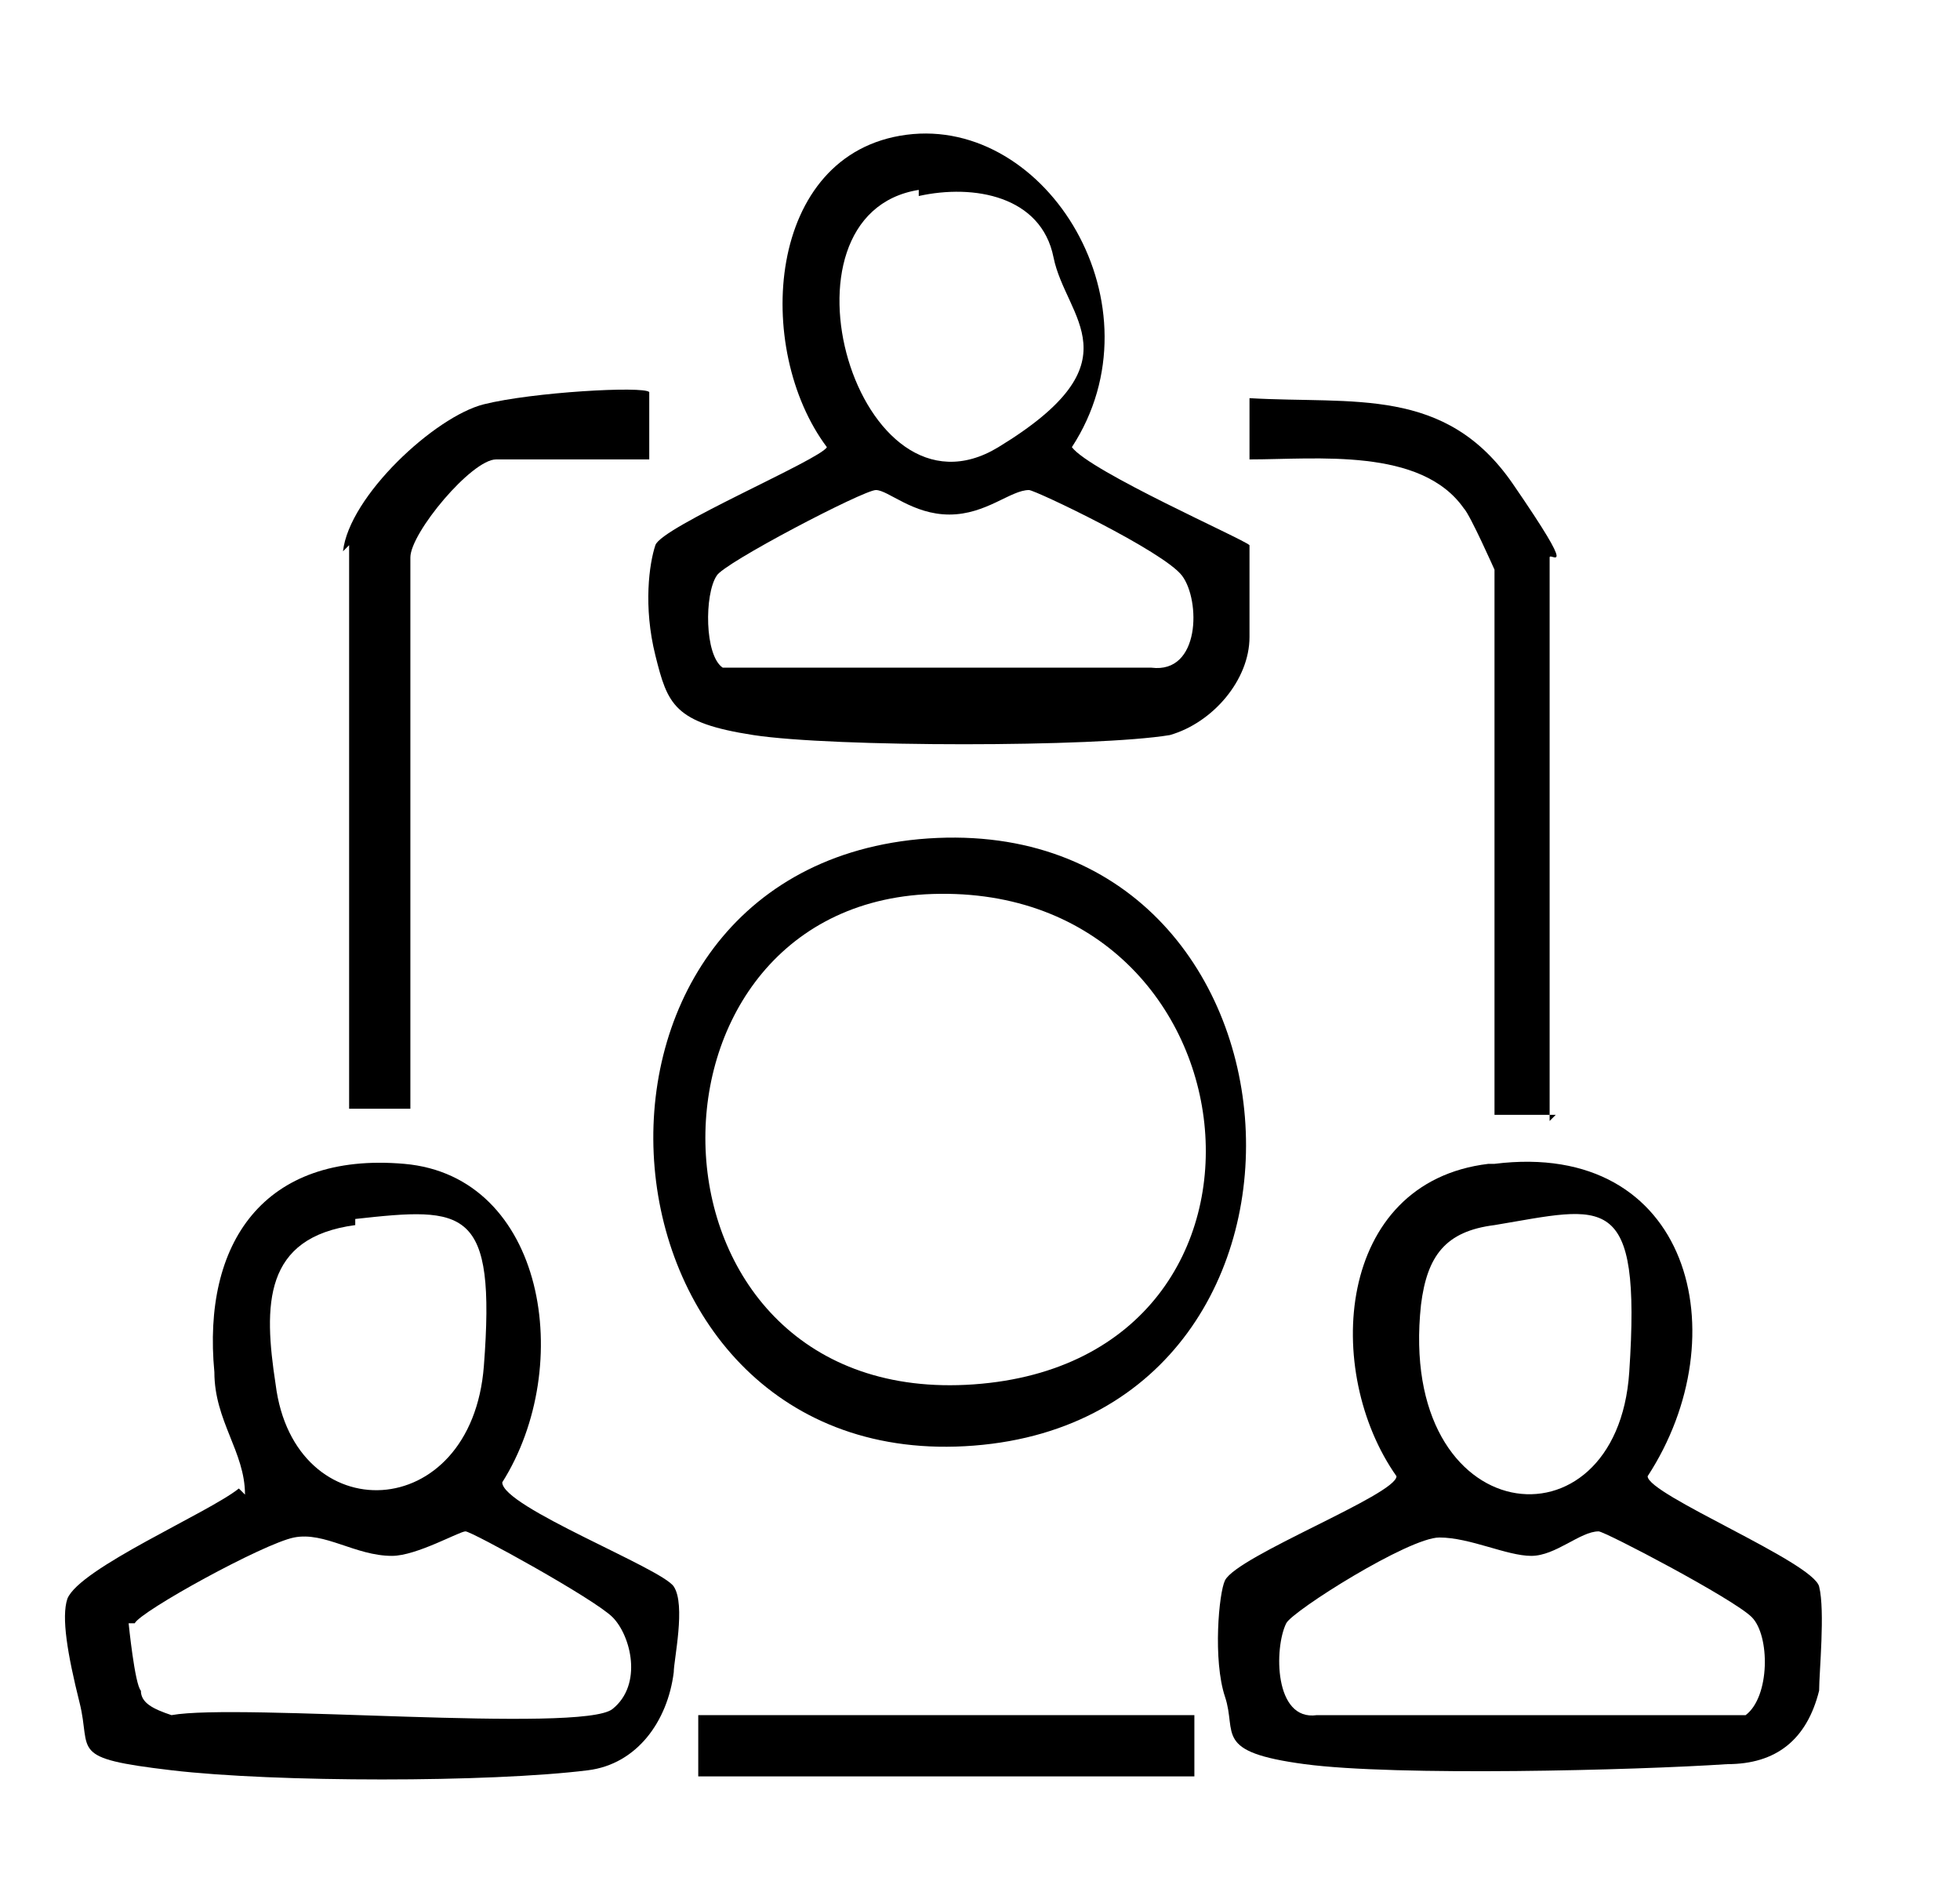 <?xml version="1.0" encoding="UTF-8"?>
<svg xmlns="http://www.w3.org/2000/svg" id="Layer_1" version="1.1" viewBox="0 0 32 31">
  <g id="fqLuBe">
    <g>
      <path d="M4,24.4c0-.7-.5-1.2-.5-2-.2-2.1.8-3.6,3.1-3.4s2.8,3.3,1.6,5.2c0,.4,2.6,1.4,2.8,1.7s0,1.2,0,1.4c-.1.8-.6,1.5-1.4,1.6-1.6.2-5.1.2-6.8,0s-1.3-.3-1.5-1.1-.3-1.4-.2-1.7c.2-.5,2.3-1.4,2.8-1.8ZM5.8,20c-1.5.2-1.5,1.3-1.3,2.6.3,2.4,3.2,2.3,3.4-.3s-.3-2.6-2.1-2.4ZM2.1,26.5s.1,1,.2,1.1c0,.2.2.3.5.4,1.1-.2,6.7.3,7.2-.1s.3-1.2,0-1.5-2.3-1.4-2.4-1.4-.8.4-1.2.4c-.6,0-1.1-.4-1.6-.3s-2.5,1.2-2.6,1.4Z"></path>
      <path d="M20.4,8.8c0,0,0,1.3,0,1.6,0,.7-.6,1.4-1.3,1.6-1.2.2-5.5.2-6.8,0s-1.4-.5-1.6-1.3-.1-1.5,0-1.8,2.7-1.4,2.8-1.6c-1.2-1.6-1-4.8,1.3-5.1s4.2,2.8,2.7,5.1c.3.4,2.8,1.5,2.9,1.6ZM15,3.1c-2.5.4-1,5.6,1.3,4.2s1.1-2.1.9-3.1-1.3-1.2-2.2-1ZM14.3,8c-.2,0-2.5,1.2-2.6,1.4-.2.3-.2,1.3.1,1.5h7c.8.1.8-1.1.5-1.5s-2.4-1.4-2.5-1.4c-.3,0-.7.4-1.3.4s-1-.4-1.2-.4Z"></path>
      <path d="M24.4,19c3.2-.4,4,2.8,2.5,5.1,0,.3,2.7,1.4,2.8,1.8s0,1.4,0,1.7c-.2.8-.7,1.2-1.5,1.2-1.5.1-5.4.2-6.9,0s-1.1-.5-1.3-1.1-.1-1.7,0-1.9c.2-.4,2.8-1.4,2.8-1.7-1.2-1.7-1-4.8,1.5-5.1ZM24.4,20c-.8.1-1.1.5-1.2,1.3-.4,3.7,3.2,4.1,3.4,1.1s-.4-2.7-2.2-2.4ZM26.1,25c-.3,0-.7.4-1.1.4s-1-.3-1.5-.3-2.4,1.2-2.5,1.4c-.2.4-.2,1.6.5,1.5h7c.4-.3.4-1.3.1-1.6s-2.4-1.4-2.5-1.4Z"></path>
      <path d="M15,13.7c6.6-.6,7.3,9.4.9,9.9s-7.2-9.3-.9-9.9ZM15.1,14.6c-5,.3-4.8,8.4.8,8s4.7-8.3-.8-8Z"></path>
      <path d="M5.6,9c.1-.9,1.5-2.2,2.3-2.4s2.6-.3,2.7-.2v1.1h-2.5c-.4,0-1.4,1.2-1.4,1.6v9h-1v-9.2Z"></path>
      <path d="M25.4,18.2h-1v-8.9c0,0-.4-.9-.5-1-.7-1-2.4-.8-3.5-.8v-1c1.7.1,3.2-.2,4.3,1.4s.6,1.1.6,1.2v9.2Z"></path>
      <rect x="11.4" y="28" width="8.1" height="1"></rect>
    </g>
  </g>
</svg>
